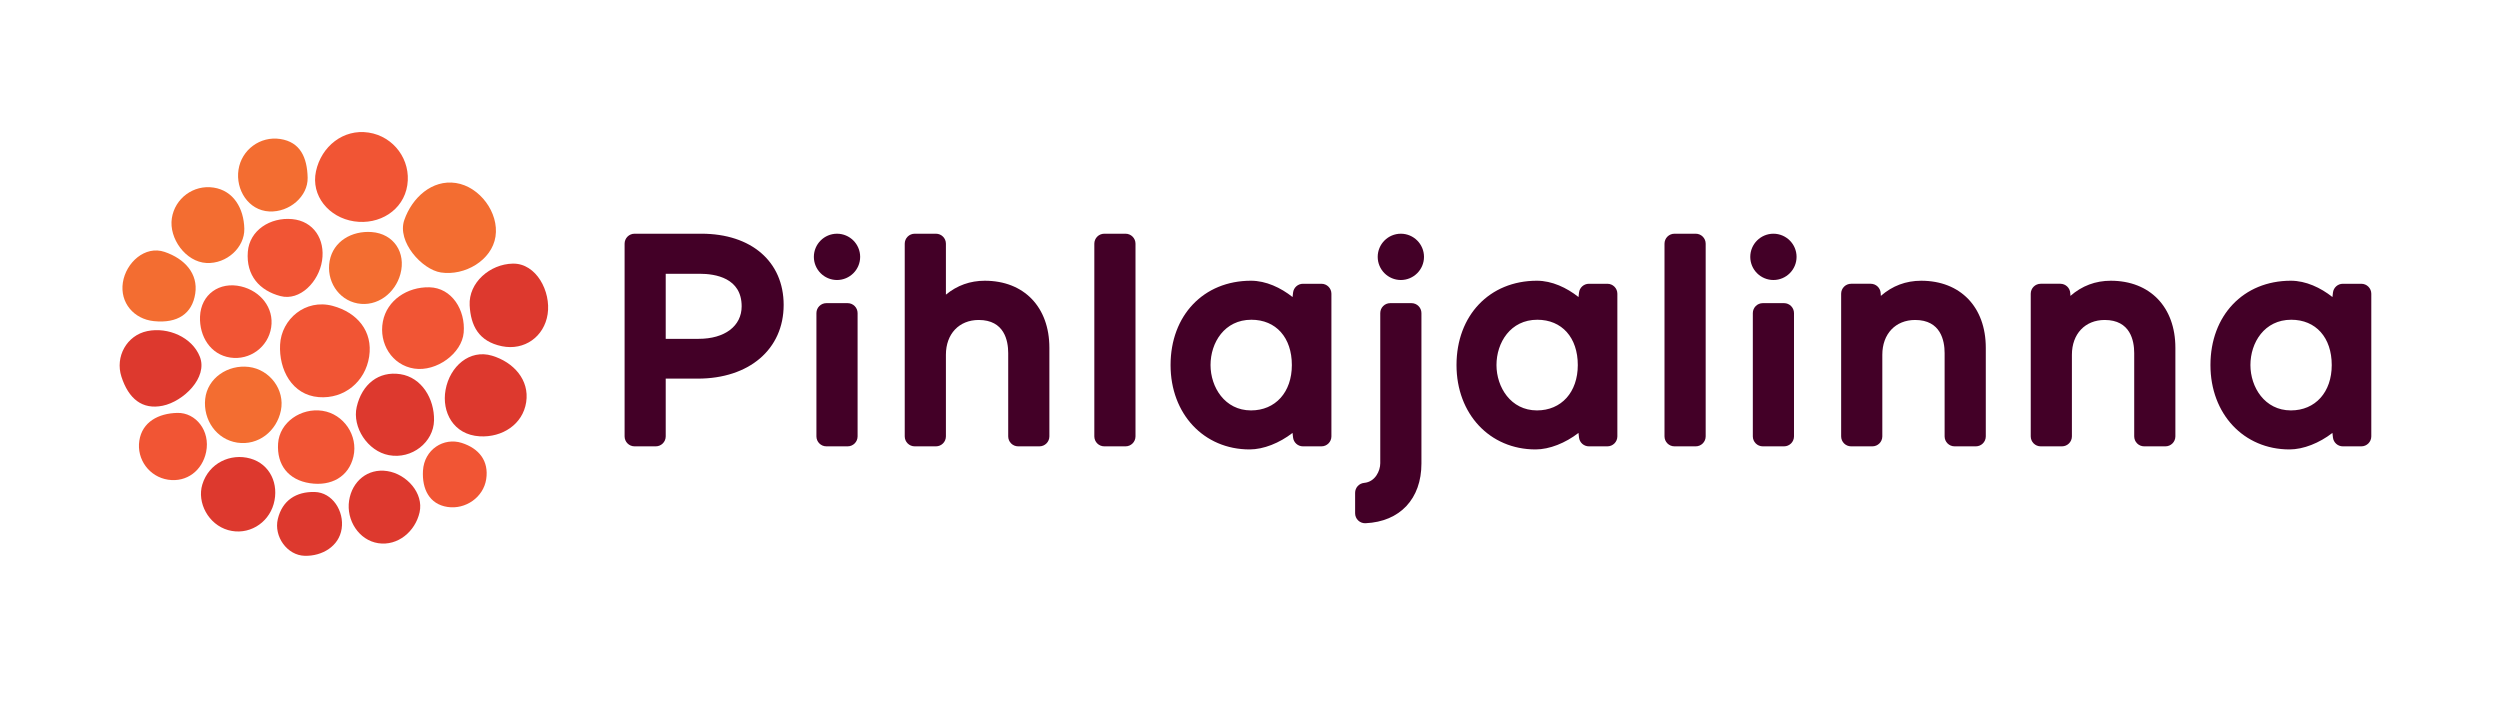 <?xml version="1.0" encoding="UTF-8" standalone="no"?>
<!DOCTYPE svg PUBLIC "-//W3C//DTD SVG 1.1//EN" "http://www.w3.org/Graphics/SVG/1.1/DTD/svg11.dtd">
<svg xmlns="http://www.w3.org/2000/svg" xmlns:xlink="http://www.w3.org/1999/xlink" version="1.1" width="595.276pt" height="169.151pt" viewBox="0 0 595.276 169.151">
<g enable-background="new">
<g id="Layer-1" data-name="Layer 1">
<clipPath id="cp0">
<path transform="matrix(1,0,0,-1,0,169.151)" d="M 0 169.151 L 595.276 169.151 L 595.276 0 L 0 0 Z "/>
</clipPath>
<g clip-path="url(#cp0)">
<path transform="matrix(1,0,0,-1,158.515,65.189)" d="M 0 0 L 8.103 0 C 11.829 0 18.081 -.99 18.081 -7.745 C 18.081 -12.45 14.061 -15.491 7.839 -15.491 L 0 -15.491 Z M 8.496 9.54 L -7.421 9.54 C -8.73 9.54 -9.792 8.478 -9.792 7.168 L -9.792 -38.718 C -9.792 -40.028 -8.73 -41.09 -7.421 -41.09 L -2.372 -41.09 C -1.062 -41.09 0 -40.028 0 -38.718 L 0 -24.965 L 7.642 -24.965 C 19.868 -24.965 28.082 -17.966 28.082 -7.417 C 28.082 2.884 20.394 9.54 8.496 9.54 " fill="#430027"/>
<path transform="matrix(1,0,0,-1,201.83,72.182)" d="M 0 0 L -5.059 0 C -6.369 0 -7.431 -1.062 -7.431 -2.372 L -7.431 -31.726 C -7.431 -33.035 -6.369 -34.097 -5.059 -34.097 L 0 -34.097 C 1.31 -34.097 2.372 -33.035 2.372 -31.726 L 2.372 -2.372 C 2.372 -1.062 1.31 0 0 0 " fill="#430027"/>
<path transform="matrix(1,0,0,-1,234.488,66.847)" d="M 0 0 C -3.492 0 -6.587 -1.109 -9.257 -3.31 L -9.257 8.826 C -9.257 10.136 -10.319 11.197 -11.629 11.197 L -16.688 11.197 C -17.999 11.197 -19.061 10.136 -19.061 8.826 L -19.061 -37.061 C -19.061 -38.37 -17.999 -39.432 -16.688 -39.432 L -11.629 -39.432 C -10.319 -39.432 -9.257 -38.37 -9.257 -37.061 L -9.257 -17.613 C -9.257 -12.666 -6.118 -9.342 -1.445 -9.342 C 4.665 -9.342 5.577 -14.278 5.577 -17.219 L 5.577 -37.061 C 5.577 -38.37 6.639 -39.432 7.949 -39.432 L 13.008 -39.432 C 14.318 -39.432 15.38 -38.37 15.38 -37.061 L 15.38 -15.971 C 15.38 -6.269 9.343 0 0 0 " fill="#430027"/>
<path transform="matrix(1,0,0,-1,268.001,55.65)" d="M 0 0 L -5.06 0 C -6.369 0 -7.431 -1.062 -7.431 -2.372 L -7.431 -48.258 C -7.431 -49.567 -6.369 -50.629 -5.06 -50.629 L 0 -50.629 C 1.31 -50.629 2.372 -49.567 2.372 -48.258 L 2.372 -2.372 C 2.372 -1.062 1.31 0 0 0 " fill="#430027"/>
<path transform="matrix(1,0,0,-1,307.604,86.924)" d="M 0 0 C 0 -6.459 -3.907 -10.799 -9.723 -10.799 C -15.984 -10.799 -19.363 -5.235 -19.363 0 C -19.363 5.361 -16.024 10.789 -9.643 10.789 C -3.785 10.789 0 6.554 0 0 M 7.047 19.355 L 2.646 19.355 C 1.439 19.355 .425 18.45 .288 17.251 L .169 16.197 C -2.633 18.418 -6.157 20.08 -9.741 20.08 C -21.01 20.08 -28.88 11.823 -28.88 0 C -28.88 -11.642 -20.964 -20.091 -10.057 -20.091 C -6.741 -20.091 -2.942 -18.563 .164 -16.158 L .286 -17.247 C .421 -18.448 1.436 -19.355 2.644 -19.355 L 7.047 -19.355 C 8.357 -19.355 9.419 -18.293 9.419 -16.984 L 9.419 16.983 C 9.419 18.293 8.357 19.355 7.047 19.355 " fill="#430027"/>
<path transform="matrix(1,0,0,-1,375.69,86.924)" d="M 0 0 C 0 -6.459 -3.907 -10.799 -9.723 -10.799 C -15.983 -10.799 -19.362 -5.235 -19.362 0 C -19.362 5.361 -16.023 10.789 -9.642 10.789 C -3.785 10.789 0 6.554 0 0 M 7.048 19.355 L 2.646 19.355 C 1.439 19.355 .426 18.45 .289 17.251 L .17 16.197 C -2.633 18.418 -6.156 20.08 -9.74 20.08 C -21.01 20.08 -28.88 11.823 -28.88 0 C -28.88 -11.642 -20.964 -20.091 -10.057 -20.091 C -6.741 -20.091 -2.941 -18.563 .165 -16.158 L .287 -17.247 C .421 -18.448 1.436 -19.355 2.645 -19.355 L 7.048 -19.355 C 8.357 -19.355 9.42 -18.293 9.42 -16.984 L 9.42 16.983 C 9.42 18.293 8.357 19.355 7.048 19.355 " fill="#430027"/>
<path transform="matrix(1,0,0,-1,555.211,86.924)" d="M 0 0 C 0 -6.459 -3.907 -10.799 -9.723 -10.799 C -15.983 -10.799 -19.362 -5.235 -19.362 0 C -19.362 5.361 -16.023 10.789 -9.643 10.789 C -3.785 10.789 0 6.554 0 0 M 7.048 19.355 L 2.646 19.355 C 1.439 19.355 .426 18.45 .289 17.251 L .169 16.197 C -2.633 18.418 -6.157 20.08 -9.74 20.08 C -21.01 20.08 -28.88 11.823 -28.88 0 C -28.88 -11.642 -20.964 -20.091 -10.057 -20.091 C -6.741 -20.091 -2.942 -18.563 .165 -16.158 L .287 -17.247 C .421 -18.448 1.436 -19.355 2.644 -19.355 L 7.048 -19.355 C 8.357 -19.355 9.419 -18.293 9.419 -16.984 L 9.419 16.983 C 9.419 18.293 8.357 19.355 7.048 19.355 " fill="#430027"/>
<path transform="matrix(1,0,0,-1,336.086,72.182)" d="M 0 0 L -5.059 0 C -6.369 0 -7.431 -1.062 -7.431 -2.372 L -7.431 -38.126 C -7.431 -39.92 -8.62 -42.555 -11.264 -42.798 C -12.484 -42.91 -13.419 -43.934 -13.419 -45.16 L -13.419 -50.034 C -13.419 -50.682 -13.154 -51.302 -12.686 -51.75 C -12.243 -52.172 -11.656 -52.406 -11.047 -52.406 C -11.011 -52.406 -10.976 -52.405 -10.939 -52.404 C -2.729 -52.031 2.372 -46.585 2.372 -38.192 L 2.372 -2.372 C 2.372 -1.062 1.311 0 0 0 " fill="#430027"/>
<path transform="matrix(1,0,0,-1,403.767,55.65)" d="M 0 0 L -5.059 0 C -6.369 0 -7.431 -1.062 -7.431 -2.372 L -7.431 -48.258 C -7.431 -49.567 -6.369 -50.629 -5.059 -50.629 L 0 -50.629 C 1.31 -50.629 2.372 -49.567 2.372 -48.258 L 2.372 -2.372 C 2.372 -1.062 1.31 0 0 0 " fill="#430027"/>
<path transform="matrix(1,0,0,-1,424.798,72.182)" d="M 0 0 L -5.059 0 C -6.368 0 -7.431 -1.062 -7.431 -2.372 L -7.431 -31.726 C -7.431 -33.035 -6.368 -34.097 -5.059 -34.097 L 0 -34.097 C 1.311 -34.097 2.372 -33.035 2.372 -31.726 L 2.372 -2.372 C 2.372 -1.062 1.311 0 0 0 " fill="#430027"/>
<path transform="matrix(1,0,0,-1,457.456,66.847)" d="M 0 0 C -3.645 0 -6.859 -1.209 -9.607 -3.608 L -9.646 -2.957 C -9.718 -1.702 -10.757 -.721 -12.014 -.721 L -16.687 -.721 C -17.997 -.721 -19.06 -1.783 -19.06 -3.093 L -19.06 -37.061 C -19.06 -38.37 -17.997 -39.432 -16.687 -39.432 L -11.628 -39.432 C -10.318 -39.432 -9.256 -38.37 -9.256 -37.061 L -9.256 -17.613 C -9.256 -12.666 -6.117 -9.342 -1.444 -9.342 C 4.666 -9.342 5.578 -14.278 5.578 -17.219 L 5.578 -37.061 C 5.578 -38.37 6.641 -39.432 7.95 -39.432 L 13.01 -39.432 C 14.319 -39.432 15.382 -38.37 15.382 -37.061 L 15.382 -15.971 C 15.382 -6.269 9.345 0 0 0 " fill="#430027"/>
<path transform="matrix(1,0,0,-1,502.599,66.847)" d="M 0 0 C -3.646 0 -6.859 -1.209 -9.608 -3.608 L -9.646 -2.957 C -9.719 -1.702 -10.757 -.721 -12.014 -.721 L -16.688 -.721 C -17.998 -.721 -19.06 -1.783 -19.06 -3.093 L -19.06 -37.061 C -19.06 -38.37 -17.998 -39.432 -16.688 -39.432 L -11.629 -39.432 C -10.318 -39.432 -9.257 -38.37 -9.257 -37.061 L -9.257 -17.613 C -9.257 -12.666 -6.117 -9.342 -1.445 -9.342 C 4.665 -9.342 5.578 -14.278 5.578 -17.219 L 5.578 -37.061 C 5.578 -38.37 6.64 -39.432 7.949 -39.432 L 13.009 -39.432 C 14.319 -39.432 15.381 -38.37 15.381 -37.061 L 15.381 -15.971 C 15.381 -6.269 9.344 0 0 0 " fill="#430027"/>
<path transform="matrix(1,0,0,-1,422.269,55.65)" d="M 0 0 C -3.039 0 -5.512 -2.473 -5.512 -5.512 C -5.512 -8.551 -3.039 -11.023 0 -11.023 C 3.039 -11.023 5.512 -8.551 5.512 -5.512 C 5.512 -2.473 3.039 0 0 0 " fill="#430027"/>
<path transform="matrix(1,0,0,-1,333.557,55.65)" d="M 0 0 C -3.039 0 -5.512 -2.473 -5.512 -5.512 C -5.512 -8.551 -3.039 -11.023 0 -11.023 C 3.039 -11.023 5.512 -8.551 5.512 -5.512 C 5.512 -2.473 3.039 0 0 0 " fill="#430027"/>
<path transform="matrix(1,0,0,-1,199.3,55.65)" d="M 0 0 C -3.039 0 -5.512 -2.473 -5.512 -5.512 C -5.512 -8.551 -3.039 -11.023 0 -11.023 C 3.039 -11.023 5.512 -8.551 5.512 -5.512 C 5.512 -2.473 3.039 0 0 0 " fill="#430027"/>
<path transform="matrix(1,0,0,-1,65.16,120.017)" d="M 0 0 C 1.332 4.712 -.837 9.504 -5.548 10.836 C -10.258 12.167 -15.447 9.761 -16.988 4.642 C -18.285 .335 -15.545 -4.875 -10.835 -6.207 C -6.124 -7.538 -1.332 -4.711 0 0 " fill="#dd392e"/>
<path transform="matrix(1,0,0,-1,87.905,84.893)" d="M 0 0 C .914 6 -2.833 10.49 -8.695 12.061 C -15.176 13.796 -20.894 8.911 -21.212 2.851 C -21.525 -3.087 -18.402 -9.162 -12.003 -9.667 C -5.953 -10.145 -.913 -6 0 0 " fill="#f15534"/>
<path transform="matrix(1,0,0,-1,84.157,108.705)" d="M 0 0 C 1.156 4.991 -2.312 10.118 -7.376 10.889 C -12.441 11.66 -17.609 8.17 -17.942 3.115 C -18.283 -2.05 -15.438 -5.58 -10.375 -6.351 C -5.31 -7.122 -1.119 -4.834 0 0 " fill="#f15534"/>
<path transform="matrix(1,0,0,-1,103.348,100.103)" d="M 0 0 C .104 5.121 -2.916 10.233 -8.033 11.012 C -13.151 11.792 -17.163 8.646 -18.413 3.212 C -19.52 -1.602 -15.829 -7.327 -10.74 -8.279 C -5.258 -9.305 -.105 -5.176 0 0 " fill="#dd392e"/>
<path transform="matrix(1,0,0,-1,110.411,79.181)" d="M 0 0 C .453 5.344 -2.819 10.66 -8.181 10.775 C -13.427 10.888 -18.266 7.705 -19.242 2.636 C -20.25 -2.598 -17.078 -7.775 -11.775 -8.582 C -6.474 -9.389 -.42 -4.962 0 0 " fill="#f15534"/>
<path transform="matrix(1,0,0,-1,76.688,62.05)" d="M 0 0 C .771 5.062 -2.019 9.403 -7.117 9.879 C -12.335 10.366 -17.275 7.213 -17.678 2.109 C -18.126 -3.572 -14.86 -7.15 -9.908 -8.452 C -5.27 -9.671 -.771 -5.062 0 0 " fill="#f15534"/>
<path transform="matrix(1,0,0,-1,115.772,114.092)" d="M 0 0 C .656 4.311 -1.677 7.304 -5.831 8.631 C -10.112 10 -14.765 7.078 -15.058 2.014 C -15.309 -2.339 -13.538 -5.961 -9.227 -6.617 C -4.916 -7.273 -.656 -4.311 0 0 " fill="#f15534"/>
<path transform="matrix(1,0,0,-1,117.985,56.325)" d="M 0 0 C .863 5.673 -3.756 11.888 -9.429 12.751 C -15.103 13.615 -19.866 9.27 -21.72 3.93 C -23.509 -1.224 -17.495 -7.871 -13.004 -8.555 C -7.331 -9.418 -.864 -5.674 0 0 " fill="#f36d31"/>
<path transform="matrix(1,0,0,-1,64.571,77.956)" d="M 0 0 C .712 4.679 -2.575 8.678 -7.182 9.761 C -12.299 10.964 -16.731 7.875 -16.943 2.58 C -17.132 -2.149 -14.44 -6.469 -9.761 -7.182 C -5.083 -7.894 -.712 -4.678 0 0 " fill="#f15534"/>
<path transform="matrix(1,0,0,-1,85.145,72.244)" d="M 0 0 C 4.652 -.869 8.961 2.427 10.198 6.995 C 11.572 12.069 8.633 16.602 3.347 16.991 C -1.373 17.339 -5.78 14.793 -6.649 10.141 C -7.518 5.489 -4.652 .869 0 0 " fill="#f36d31"/>
<path transform="matrix(1,0,0,-1,66.883,97.754)" d="M 0 0 C 1.011 4.941 -2.643 9.781 -7.642 10.386 C -12.61 10.988 -17.502 7.752 -18.028 2.745 C -18.546 -2.191 -15.364 -6.884 -10.386 -7.642 C -5.408 -8.399 -1.009 -4.934 0 0 " fill="#f36d31"/>
<path transform="matrix(1,0,0,-1,99.905,121.998)" d="M 0 0 C 1.032 4.543 -3.068 9.125 -7.702 9.831 C -12.335 10.536 -16.075 7.422 -16.781 2.788 C -17.486 -1.846 -14.464 -6.639 -9.83 -7.344 C -5.196 -8.049 -1.038 -4.571 0 0 " fill="#dd392e"/>
<path transform="matrix(1,0,0,-1,58.175,54.459)" d="M 0 0 C -.109 4.818 -2.555 9.069 -7.32 9.794 C -12.084 10.52 -16.535 7.246 -17.26 2.481 C -17.985 -2.284 -13.974 -7.908 -9.013 -8.16 C -4.199 -8.405 .101 -4.454 0 0 " fill="#f36d31"/>
<path transform="matrix(1,0,0,-1,73.253,42.303)" d="M 0 0 C -.109 4.818 -1.758 8.482 -6.522 9.208 C -11.287 9.933 -15.737 6.659 -16.463 1.894 C -17.188 -2.871 -14.111 -7.794 -9.149 -8.046 C -4.336 -8.291 .101 -4.453 0 0 " fill="#f36d31"/>
<path transform="matrix(1,0,0,-1,49.082,107.614)" d="M 0 0 C 1.034 5.042 -2.47 9.393 -6.841 9.298 C -11.349 9.201 -15.228 7.147 -15.906 2.69 C -16.584 -1.766 -13.521 -5.929 -9.065 -6.607 C -4.608 -7.286 -.905 -4.416 0 0 " fill="#f15534"/>
<path transform="matrix(1,0,0,-1,125.292,95.754)" d="M 0 0 C .807 5.301 -3.001 9.521 -8.138 11.06 C -13.458 12.654 -18.183 8.53 -19.198 2.922 C -20.153 -2.354 -17.335 -7.778 -11.06 -8.138 C -5.707 -8.444 -.807 -5.301 0 0 " fill="#dd392e"/>
<path transform="matrix(1,0,0,-1,81.351,125.902)" d="M 0 0 C .639 4.198 -2.198 8.665 -6.443 8.757 C -10.809 8.853 -14.13 6.78 -15.2 2.314 C -16.188 -1.815 -13.001 -6.352 -8.757 -6.443 C -4.648 -6.532 -.639 -4.197 0 0 " fill="#dd392e"/>
<path transform="matrix(1,0,0,-1,28.915,89.701)" d="M 0 0 C 1.687 -5.208 4.923 -7.918 9.831 -6.906 C 14.738 -5.894 20.63 -.229 18.671 4.761 C 16.841 9.424 11.072 11.876 6.164 10.864 C 1.256 9.852 -1.544 4.767 0 0 " fill="#dd392e"/>
<path transform="matrix(1,0,0,-1,96.985,44.094)" d="M 0 0 C .914 6.006 -3.213 11.615 -9.219 12.529 C -15.224 13.444 -20.471 9.25 -21.748 3.311 C -23 -2.508 -18.688 -7.694 -12.683 -8.608 C -6.677 -9.522 -.915 -6.005 0 0 " fill="#f15534"/>
<path transform="matrix(1,0,0,-1,111.832,72.712)" d="M 0 0 C .253 -4.811 2.125 -8.587 7.684 -9.728 C 13.034 -10.825 17.75 -7.457 18.568 -2.084 C 19.386 3.289 15.878 10.053 10.271 9.941 C 4.835 9.833 -.285 5.427 0 0 " fill="#dd392e"/>
<path transform="matrix(1,0,0,-1,46.49,69.908)" d="M 0 0 C .725 4.76 -2.516 8.308 -7.306 9.93 C -11.949 11.503 -16.512 7.384 -17.236 2.624 C -17.961 -2.136 -14.647 -6.063 -9.858 -6.558 C -4.178 -7.145 -.725 -4.76 0 0 " fill="#f36d31"/>
</g>
</g>
</g>
</svg>
